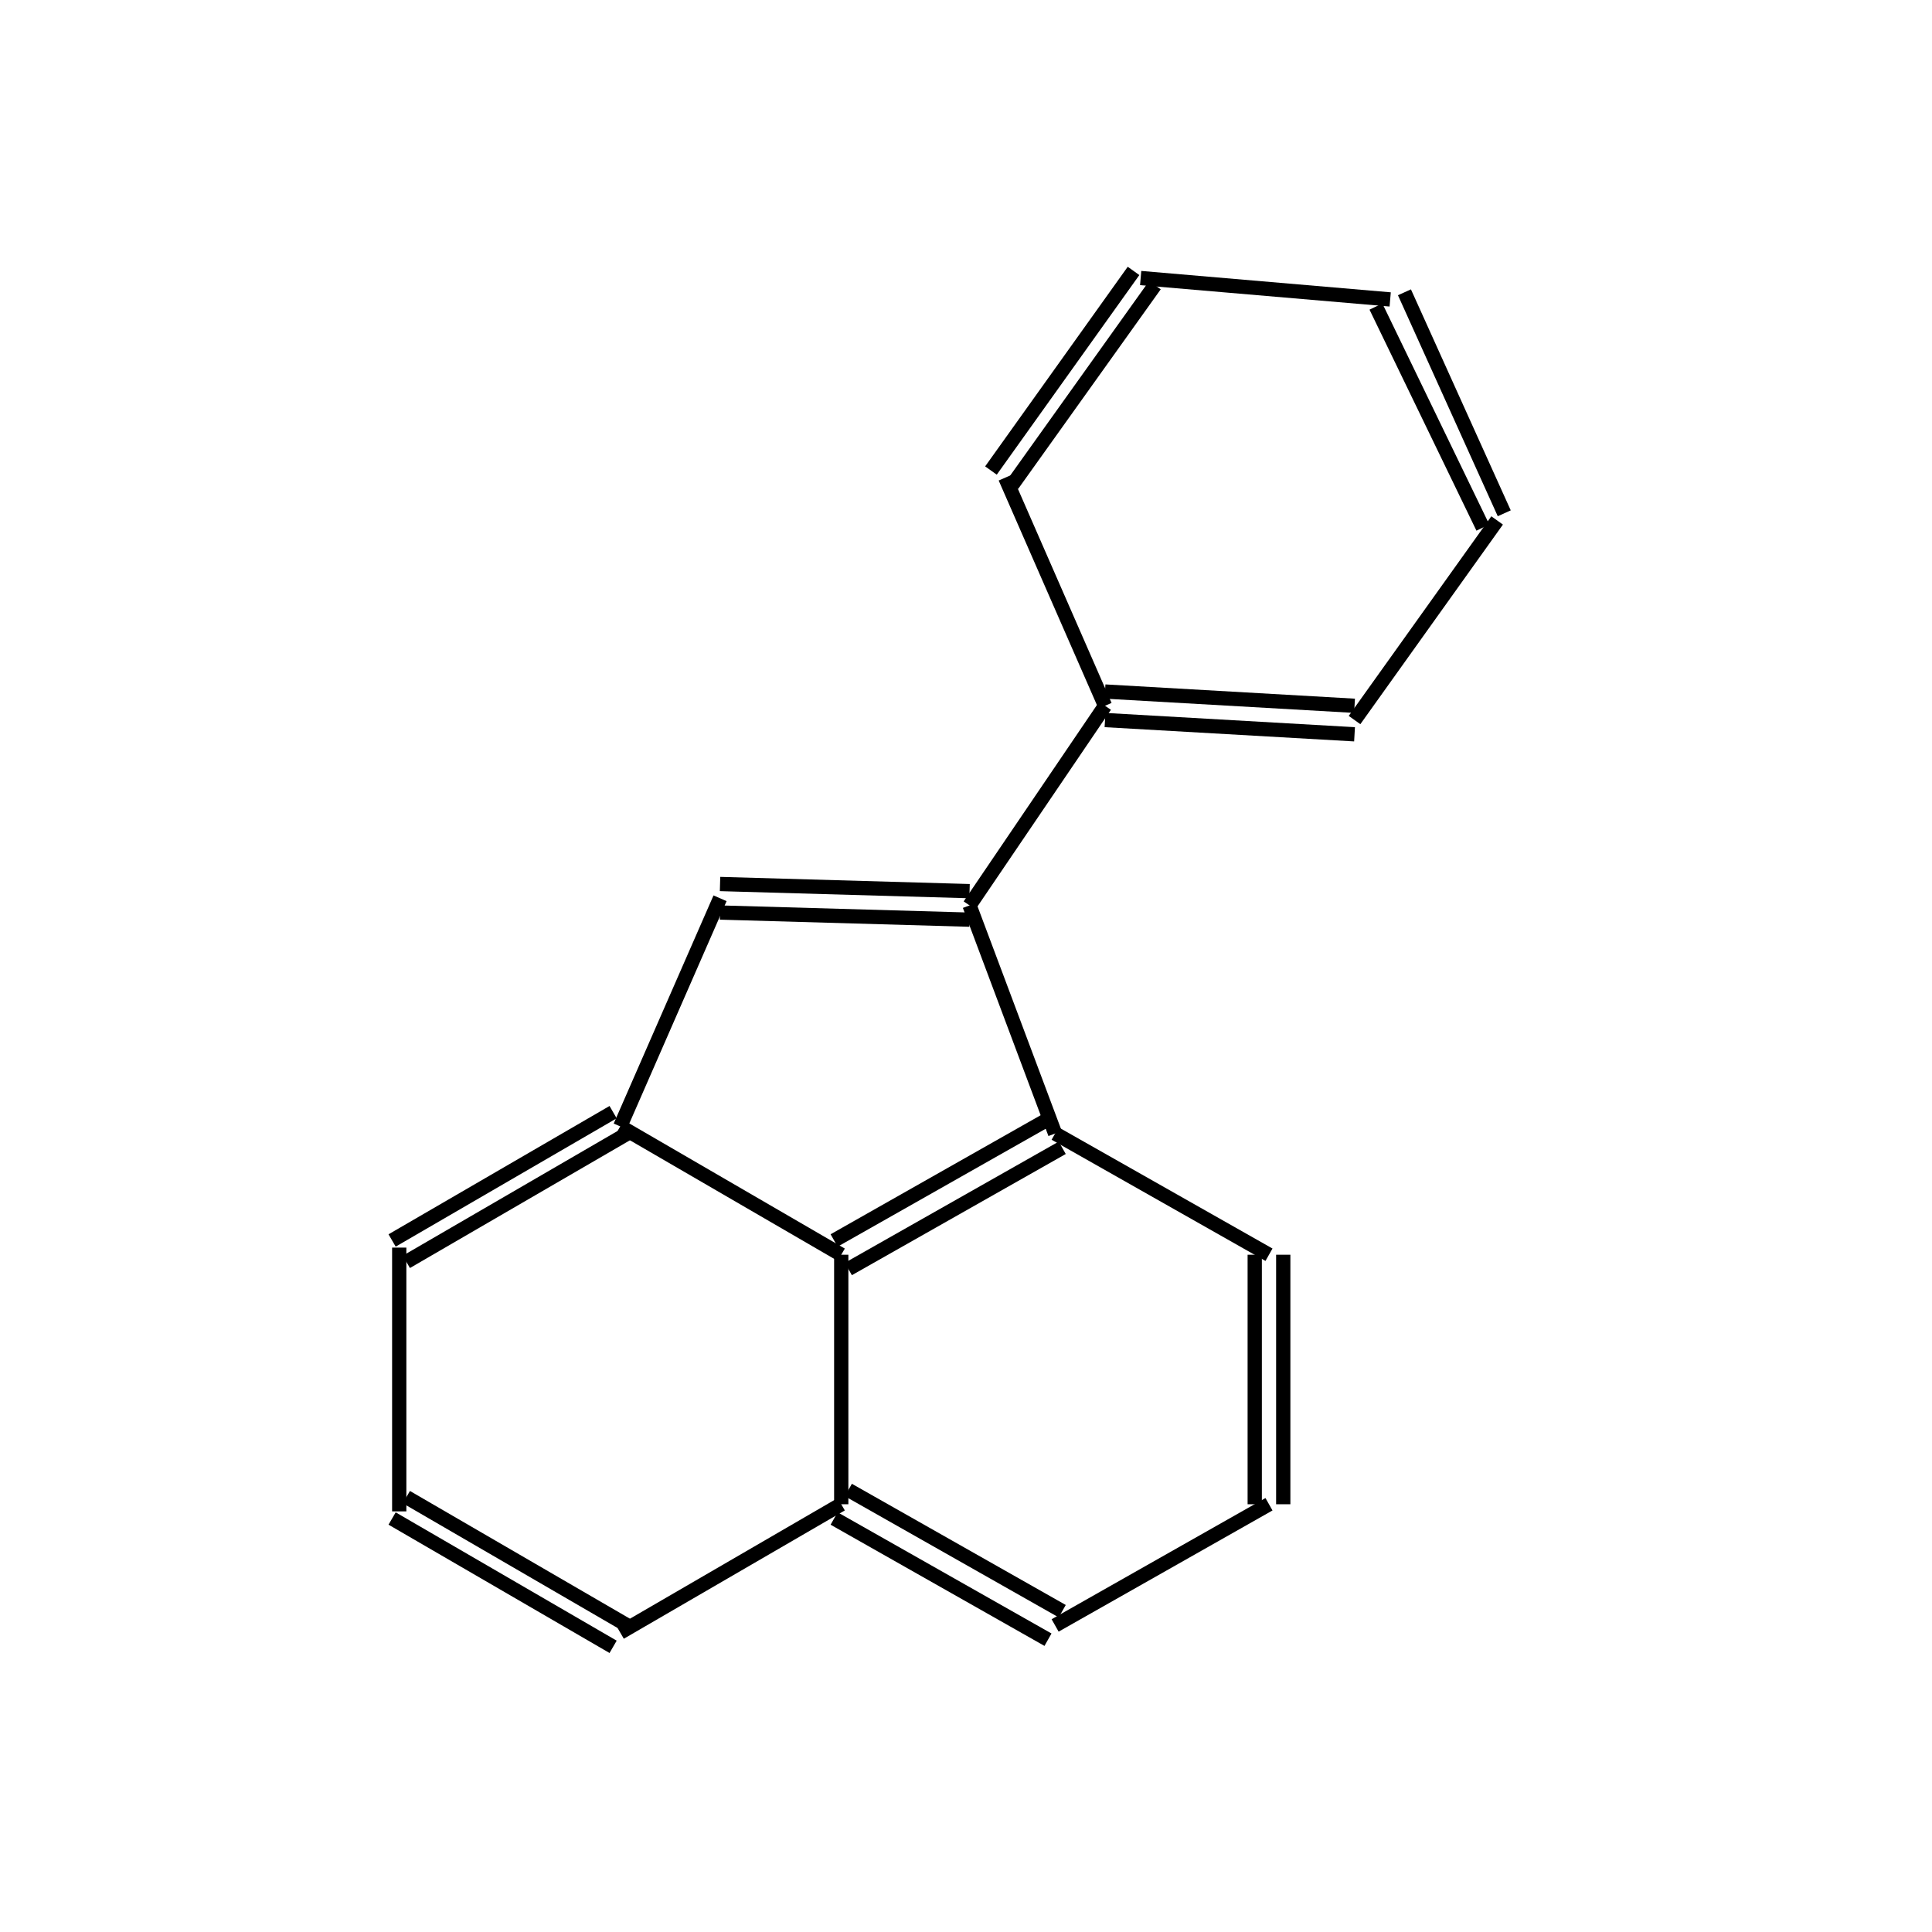 <?xml version="1.0" standalone="yes"?><!DOCTYPE svg PUBLIC "-//W3C//DTD SVG 1.1//EN" "http://www.w3.org/Graphics/SVG/1.1/DTD/svg11.dtd"><svg width="4cm" height="4cm" viewBox="0 0 235 271" xmlns="http://www.w3.org/2000/svg" version="1.2" baseProfile="tiny"><title>Image of 1-phenylacenaphthylene</title>
<line x1="137" y1="101" x2="172" y2="103" stroke-width="2" stroke="black"/>
<line x1="137" y1="97" x2="172" y2="99" stroke-width="2" stroke="black"/>
<line x1="172" y1="101" x2="192" y2="73" stroke-width="2" stroke="black"/>
<line x1="193" y1="72" x2="179" y2="41" stroke-width="2" stroke="black"/>
<line x1="190" y1="74" x2="175" y2="43" stroke-width="2" stroke="black"/>
<line x1="177" y1="42" x2="142" y2="39" stroke-width="2" stroke="black"/>
<line x1="141" y1="38" x2="121" y2="66" stroke-width="2" stroke="black"/>
<line x1="144" y1="40" x2="124" y2="68" stroke-width="2" stroke="black"/>
<line x1="137" y1="99" x2="123" y2="67" stroke-width="2" stroke="black"/>
<line x1="137" y1="99" x2="118" y2="127" stroke-width="2" stroke="black"/>
<line x1="118" y1="125" x2="83" y2="124" stroke-width="2" stroke="black"/>
<line x1="118" y1="129" x2="83" y2="128" stroke-width="2" stroke="black"/>
<line x1="83" y1="126" x2="69" y2="158" stroke-width="2" stroke="black"/>
<line x1="68" y1="156" x2="37" y2="174" stroke-width="2" stroke="black"/>
<line x1="70" y1="159" x2="39" y2="177" stroke-width="2" stroke="black"/>
<line x1="38" y1="175" x2="38" y2="212" stroke-width="2" stroke="black"/>
<line x1="37" y1="213" x2="68" y2="231" stroke-width="2" stroke="black"/>
<line x1="39" y1="210" x2="70" y2="228" stroke-width="2" stroke="black"/>
<line x1="69" y1="229" x2="100" y2="211" stroke-width="2" stroke="black"/>
<line x1="99" y1="213" x2="129" y2="230" stroke-width="2" stroke="black"/>
<line x1="101" y1="209" x2="131" y2="226" stroke-width="2" stroke="black"/>
<line x1="130" y1="228" x2="160" y2="211" stroke-width="2" stroke="black"/>
<line x1="162" y1="211" x2="162" y2="176" stroke-width="2" stroke="black"/>
<line x1="158" y1="211" x2="158" y2="176" stroke-width="2" stroke="black"/>
<line x1="160" y1="176" x2="130" y2="159" stroke-width="2" stroke="black"/>
<line x1="118" y1="127" x2="130" y2="159" stroke-width="2" stroke="black"/>
<line x1="129" y1="157" x2="99" y2="174" stroke-width="2" stroke="black"/>
<line x1="131" y1="161" x2="101" y2="178" stroke-width="2" stroke="black"/>
<line x1="69" y1="158" x2="100" y2="176" stroke-width="2" stroke="black"/>
<line x1="100" y1="211" x2="100" y2="176" stroke-width="2" stroke="black"/>
</svg>